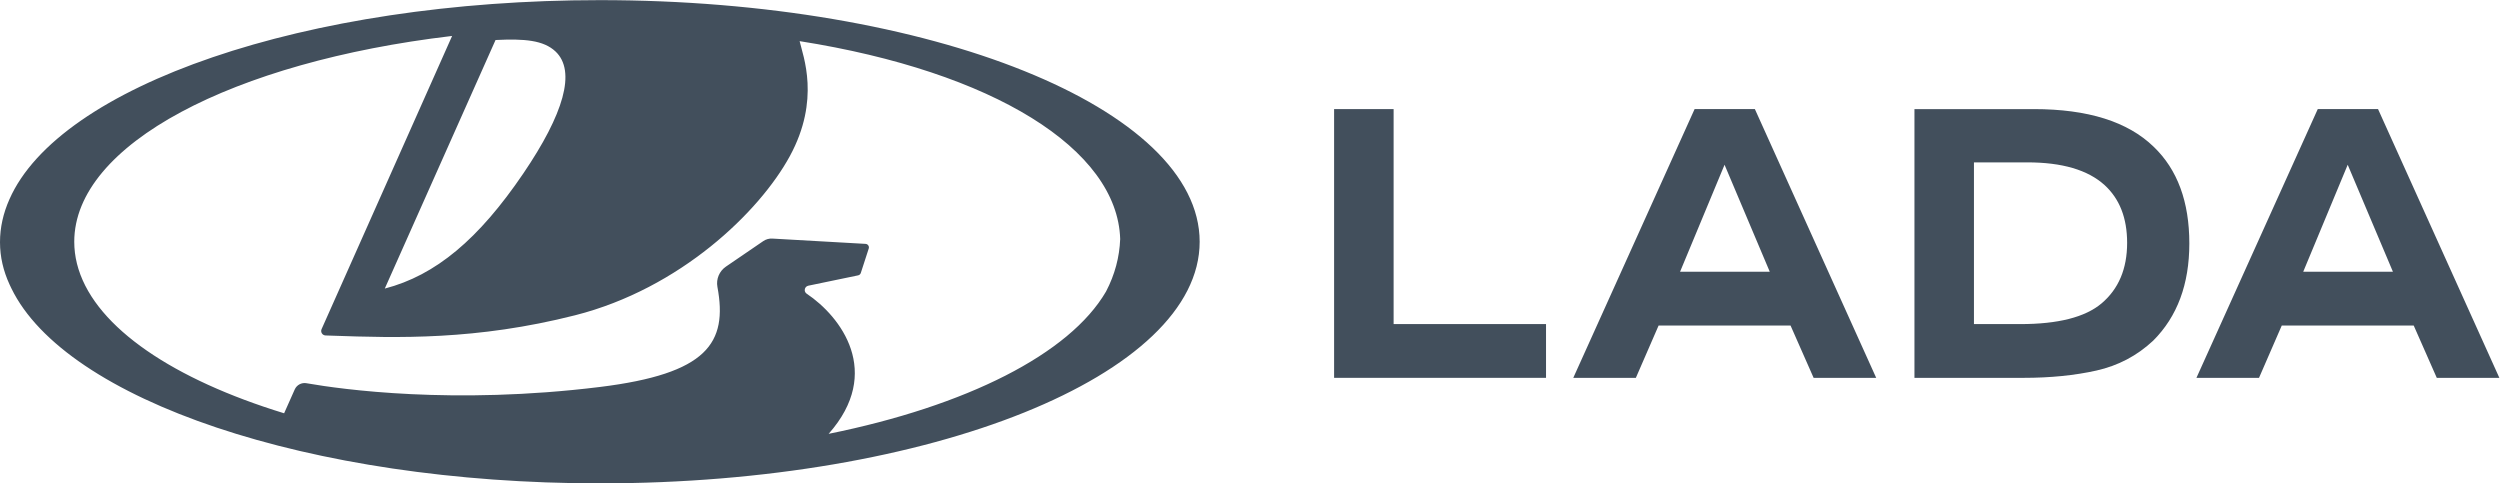<?xml version="1.0" encoding="UTF-8" standalone="no"?>
<svg
   xmlns:dc="http://purl.org/dc/elements/1.1/"
   xmlns:cc="http://creativecommons.org/ns#"
   xmlns:rdf="http://www.w3.org/1999/02/22-rdf-syntax-ns#"
   xmlns:svg="http://www.w3.org/2000/svg"
   xmlns="http://www.w3.org/2000/svg"
   viewBox="0 0 829.88 160.453"
   height="160.453"
   width="829.88"
   xml:space="preserve"
   id="svg2"
   version="1.1"><defs
     id="defs6" /><g
     transform="matrix(1.333,0,0,-1.333,0,160.453)"
     id="g10"><g
       transform="scale(0.1)"
       id="g12"><path
         id="path14"
         style="fill:#424f5c;fill-opacity:1;fill-rule:nonzero;stroke:none"
         d="m 2008.9,472.273 c -3.04,2.04 -4.91,5.465 -4.91,9.11 0,5.246 3.69,9.769 8.77,10.82 l 124.23,25.785 c 3.15,0.66 5.63,2.926 6.63,5.961 l 19.77,60.899 c 1.76,5.523 -2.16,11.211 -7.9,11.543 l -232.22,13.195 c -7.95,0.441 -15.85,-1.77 -22.42,-6.238 l -93.14,-63.606 c -16.4,-11.211 -24.79,-31.031 -21.15,-50.519 26.01,-140.075 -25.12,-216.157 -293.01,-249.231 -365.19,-45.012 -644.644,-5.547 -727.691,8.938 l -2.761,0.476 c -12.129,2.106 -24.137,-4.301 -29.145,-15.547 L 707.527,174.512 C 432.492,258.824 241.594,386.633 195.633,533.02 c -0.133,0.418 -0.27,0.835 -0.399,1.253 -1.281,4.157 -2.449,8.332 -3.496,12.52 -0.07,0.293 -0.14,0.582 -0.211,0.875 -4.367,17.766 -6.617,35.785 -6.617,54.023 0,242.899 396.598,447.859 939.09,512.259 0.63,0.08 1.89,0.23 1.89,0.23 0,0 -277.796,-624.086 -325.074,-730.153 -3.226,-7.242 1.911,-15.425 9.836,-15.703 l 15.426,-0.539 c 163,-5.707 360.182,-11.68 606.192,50.828 261.52,66.45 459.03,257.36 534.64,396.282 76.72,140.957 32.78,249.315 24.35,286.355 482.64,-76.33 791.48,-268.895 798.3,-492.781 -1.75,-44.801 -13.18,-88.633 -35.26,-130.77 -90.59,-155.777 -348.06,-285.039 -690.79,-354.379 135.94,153.41 30.31,292.145 -54.61,348.953 z m -625.7,603.397 c 52.33,-49.17 20.31,-156.225 -80.03,-303.963 C 1191.96,607.98 1085.16,518.086 958.199,485.063 l 275.821,618.997 c 0,0 0.74,0.03 1.11,0.05 70.62,3.44 118.3,-0.47 148.07,-28.44 z m 110.78,127.71 C 758.516,1203.38 147.242,989.203 23.41,707.223 8.031,672.598 0,636.941 0,600.531 c 0,-36.34 8.207,-71.437 23.738,-105.164 0.441,-1 0.953,-1.988 1.406,-2.984 1.055,-2.223 2.051,-4.457 3.168,-6.664 C 162.492,208.914 767.633,0 1493.98,0 c 824.83,0 1493.49,269.391 1493.49,601.691 0,332.305 -668.66,601.689 -1493.49,601.689" /><path
         id="path16"
         style="fill:#424f5c;fill-opacity:1;fill-rule:nonzero;stroke:none"
         d="M 3470.45,932.023 H 3322.26 V 262.777 h 527.75 v 133.887 h -379.56 v 535.359" /><path
         id="path18"
         style="fill:#424f5c;fill-opacity:1;fill-rule:nonzero;stroke:none"
         d="m 4294.58,793.398 112.61,-266.437 h -223.4 z M 4220,932.023 3917.88,262.777 h 155.84 l 56.65,130.297 h 328.55 l 57.46,-130.297 h 155.84 L 4370.1,932.023 H 4220" /><path
         id="path20"
         style="fill:#424f5c;fill-opacity:1;fill-rule:nonzero;stroke:none"
         d="m 5233.07,447.863 c -40.81,-34.133 -108.05,-51.222 -201.7,-51.222 h -115.71 v 402.718 h 132.9 c 86.68,0 150.72,-18.808 192.17,-56.379 37.62,-34.183 56.38,-82.164 56.38,-144.097 0,-64.778 -21.36,-115.117 -64.04,-151.02 z m -168.26,484.149 h -297.32 v -669.25 h 271.49 c 66.94,0 127.49,6.039 181.67,18.172 54.16,12.129 101.36,36.98 141.49,74.601 59.91,59.867 89.87,140.508 89.87,241.875 0,103.871 -29.61,184.172 -88.89,240.895 -64.39,62.472 -163.84,93.707 -298.31,93.707" /><path
         id="path22"
         style="fill:#424f5c;fill-opacity:1;fill-rule:nonzero;stroke:none"
         d="m 5846.42,793.398 112.61,-266.437 h -223.4 z m 221.8,-530.621 h 155.84 L 5921.95,932.023 H 5771.84 L 5469.72,262.777 h 155.84 l 56.65,130.297 h 328.55 l 57.46,-130.297" /></g></g></svg>